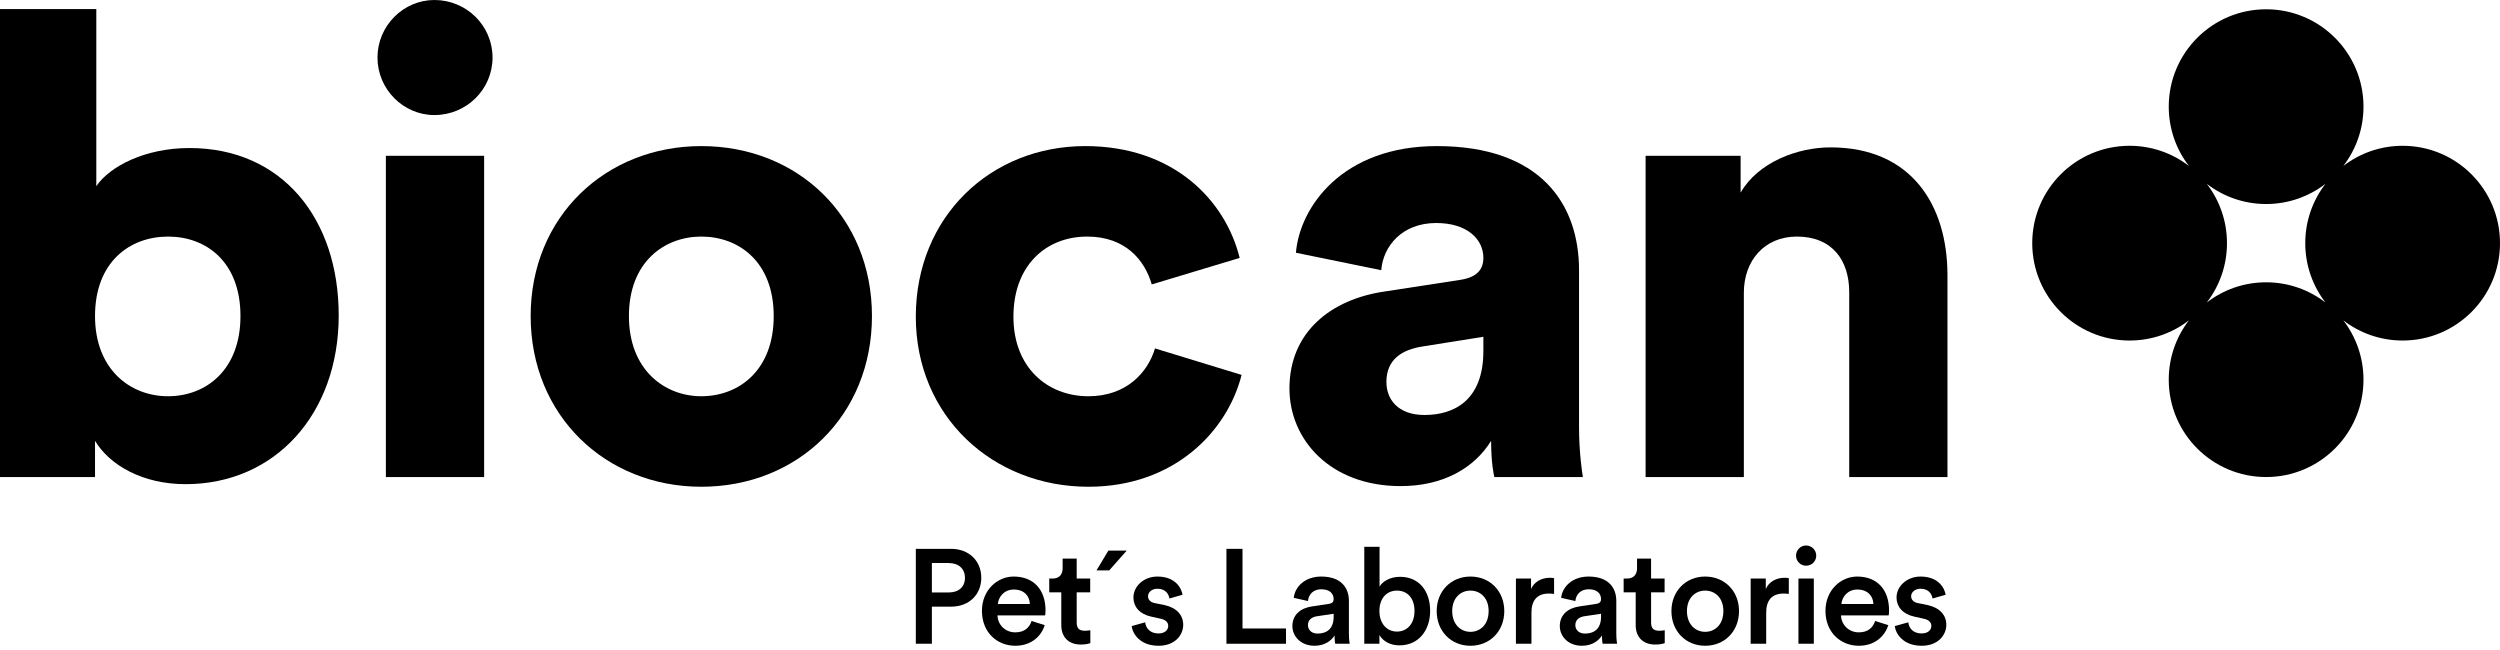 <svg width="250" height="65" viewBox="0 0 250 65" fill="none" xmlns="http://www.w3.org/2000/svg">
<path d="M0 47.705V0.905H9.631V18.617C10.989 16.612 14.544 14.803 18.94 14.803C28.248 14.803 33.871 21.913 33.871 31.544C33.871 41.369 27.536 48.416 18.552 48.416C14.286 48.416 10.989 46.541 9.502 44.085V47.705H0V47.705ZM16.806 23.658C12.993 23.658 9.502 26.179 9.502 31.609C9.502 36.91 12.993 39.624 16.806 39.624C20.62 39.624 24.047 36.975 24.047 31.609C24.047 26.179 20.62 23.658 16.806 23.658Z" fill="black"/>
<path d="M43.436 0C46.668 0 49.254 2.586 49.254 5.753C49.254 8.921 46.668 11.506 43.436 11.506C40.333 11.506 37.748 8.921 37.748 5.753C37.748 2.586 40.333 0 43.436 0ZM38.588 15.578H48.413V47.705H38.588V15.578Z" fill="black"/>
<path d="M87.196 31.609C87.196 41.563 79.763 48.675 70.132 48.675C60.565 48.675 53.066 41.563 53.066 31.609C53.066 21.655 60.565 14.609 70.132 14.609C79.763 14.609 87.196 21.655 87.196 31.609ZM77.371 31.609C77.371 26.179 73.881 23.658 70.132 23.658C66.447 23.658 62.892 26.179 62.892 31.609C62.892 36.974 66.447 39.624 70.132 39.624C73.881 39.624 77.371 37.039 77.371 31.609Z" fill="black"/>
<path d="M101.343 31.674C101.343 36.78 104.768 39.625 108.841 39.625C112.655 39.625 114.787 37.233 115.499 34.841L124.16 37.491C122.738 43.115 117.438 48.675 108.841 48.675C99.274 48.675 91.581 41.628 91.581 31.674C91.581 21.655 99.08 14.609 108.518 14.609C117.373 14.609 122.545 20.039 123.967 25.792L115.176 28.442C114.464 25.985 112.525 23.658 108.712 23.658C104.639 23.658 101.343 26.502 101.343 31.674Z" fill="black"/>
<path d="M138.447 29.152L146.009 27.989C147.754 27.731 148.337 26.891 148.337 25.792C148.337 23.918 146.721 22.301 143.618 22.301C140.192 22.301 138.318 24.628 138.123 27.02L129.591 25.274C129.979 20.685 134.246 14.609 143.683 14.609C154.089 14.609 157.904 20.427 157.904 27.02V42.727C157.904 45.248 158.226 47.382 158.291 47.705H149.436C149.371 47.446 149.112 46.283 149.112 44.085C147.432 46.8 144.329 48.61 140.063 48.61C133.017 48.61 128.945 43.955 128.945 38.849C128.945 33.16 133.146 29.928 138.447 29.152ZM148.337 35.1V33.678L142.26 34.647C140.192 34.97 138.641 35.94 138.641 38.202C138.641 39.883 139.74 41.499 142.455 41.499C145.363 41.499 148.337 40.077 148.337 35.1Z" fill="black"/>
<path d="M174.385 47.705H164.56V15.578H174.062V19.263C175.807 16.225 179.75 14.738 183.048 14.738C191.127 14.738 194.747 20.491 194.747 27.536V47.705H184.922V29.217C184.922 26.05 183.241 23.658 179.686 23.658C176.453 23.658 174.385 26.05 174.385 29.282V47.705Z" fill="black"/>
<path d="M93.188 60.666V64.375H91.582V54.884H95.103C96.923 54.884 98.128 56.115 98.128 57.775C98.128 59.449 96.923 60.666 95.103 60.666H93.188ZM94.862 59.247C95.879 59.247 96.495 58.685 96.495 57.788C96.495 56.878 95.879 56.303 94.862 56.303H93.188V59.247H94.862Z" fill="black"/>
<path d="M104.472 62.514C104.123 63.653 103.093 64.576 101.527 64.576C99.76 64.576 98.194 63.291 98.194 61.082C98.194 59.02 99.719 57.655 101.366 57.655C103.374 57.655 104.552 58.98 104.552 61.041C104.552 61.296 104.525 61.51 104.512 61.537H99.746C99.787 62.527 100.563 63.236 101.527 63.236C102.463 63.236 102.946 62.742 103.16 62.099L104.472 62.514ZM102.986 60.398C102.959 59.636 102.45 58.953 101.38 58.953C100.403 58.953 99.84 59.703 99.787 60.398H102.986Z" fill="black"/>
<path d="M107.669 57.855H109.02V59.235H107.669V62.259C107.669 62.836 107.923 63.077 108.499 63.077C108.713 63.077 108.968 63.037 109.034 63.023V64.308C108.941 64.348 108.646 64.455 108.084 64.455C106.879 64.455 106.129 63.732 106.129 62.514V59.235H104.925V57.855H105.259C105.956 57.855 106.263 57.413 106.263 56.838V55.861H107.669V57.855Z" fill="black"/>
<path d="M110.921 57.039H109.649L110.84 55.058H112.674L110.921 57.039Z" fill="black"/>
<path d="M114.52 62.233C114.574 62.822 115.016 63.344 115.846 63.344C116.489 63.344 116.823 62.996 116.823 62.594C116.823 62.246 116.582 61.979 116.06 61.871L115.096 61.657C113.945 61.403 113.342 60.653 113.342 59.756C113.342 58.618 114.387 57.655 115.738 57.655C117.559 57.655 118.148 58.832 118.256 59.475L116.943 59.85C116.889 59.475 116.609 58.873 115.738 58.873C115.19 58.873 114.802 59.222 114.802 59.622C114.802 59.971 115.056 60.226 115.458 60.305L116.449 60.506C117.679 60.773 118.322 61.523 118.322 62.487C118.322 63.478 117.519 64.576 115.859 64.576C113.972 64.576 113.249 63.344 113.169 62.607L114.52 62.233Z" fill="black"/>
<path d="M122.644 64.375V54.884H124.25V62.848H128.601V64.375H122.644Z" fill="black"/>
<path d="M131.209 60.64L132.883 60.386C133.257 60.332 133.364 60.145 133.364 59.917C133.364 59.369 132.989 58.927 132.132 58.927C131.316 58.927 130.861 59.448 130.794 60.104L129.375 59.783C129.496 58.659 130.513 57.655 132.119 57.655C134.127 57.655 134.891 58.792 134.891 60.091V63.331C134.891 63.92 134.957 64.308 134.97 64.374H133.524C133.512 64.335 133.458 64.067 133.458 63.545C133.15 64.04 132.507 64.576 131.45 64.576C130.084 64.576 129.24 63.638 129.24 62.607C129.241 61.444 130.098 60.8 131.209 60.64ZM133.365 61.67V61.376L131.664 61.63C131.182 61.711 130.795 61.979 130.795 62.514C130.795 62.956 131.129 63.358 131.745 63.358C132.615 63.358 133.365 62.943 133.365 61.67Z" fill="black"/>
<path d="M136.428 64.374V54.682H137.955V58.659C138.249 58.15 138.998 57.681 140.003 57.681C141.957 57.681 143.015 59.167 143.015 61.082C143.015 63.049 141.851 64.535 139.949 64.535C139.025 64.535 138.316 64.134 137.941 63.505V64.374H136.428ZM139.695 59.06C138.704 59.06 137.941 59.796 137.941 61.095C137.941 62.379 138.704 63.157 139.695 63.157C140.712 63.157 141.449 62.38 141.449 61.095C141.449 59.796 140.725 59.06 139.695 59.06Z" fill="black"/>
<path d="M150.429 61.108C150.429 63.116 148.996 64.576 147.042 64.576C145.101 64.576 143.669 63.116 143.669 61.108C143.669 59.114 145.101 57.655 147.042 57.655C148.996 57.655 150.429 59.114 150.429 61.108ZM148.863 61.108C148.863 59.756 148.006 59.06 147.042 59.06C146.091 59.06 145.221 59.756 145.221 61.108C145.221 62.461 146.091 63.184 147.042 63.184C148.006 63.184 148.863 62.474 148.863 61.108Z" fill="black"/>
<path d="M155.407 59.395C155.233 59.369 155.058 59.355 154.899 59.355C153.693 59.355 153.145 60.052 153.145 61.269V64.375H151.592V57.855H153.105V58.9C153.412 58.19 154.136 57.776 154.992 57.776C155.179 57.776 155.34 57.803 155.407 57.815V59.395Z" fill="black"/>
<path d="M157.948 60.64L159.622 60.386C159.996 60.332 160.103 60.145 160.103 59.917C160.103 59.369 159.728 58.927 158.871 58.927C158.055 58.927 157.6 59.448 157.533 60.104L156.114 59.783C156.235 58.659 157.252 57.655 158.858 57.655C160.866 57.655 161.63 58.792 161.63 60.091V63.331C161.63 63.92 161.697 64.308 161.709 64.374H160.264C160.251 64.335 160.197 64.067 160.197 63.545C159.889 64.04 159.246 64.576 158.189 64.576C156.823 64.576 155.98 63.638 155.98 62.607C155.98 61.444 156.837 60.8 157.948 60.64ZM160.104 61.67V61.376L158.403 61.63C157.921 61.711 157.534 61.979 157.534 62.514C157.534 62.956 157.868 63.358 158.484 63.358C159.354 63.358 160.104 62.943 160.104 61.67Z" fill="black"/>
<path d="M165.109 57.855H166.46V59.235H165.109V62.259C165.109 62.836 165.363 63.077 165.939 63.077C166.153 63.077 166.408 63.037 166.474 63.023V64.308C166.38 64.348 166.086 64.455 165.524 64.455C164.319 64.455 163.569 63.732 163.569 62.514V59.235H162.364V57.855H162.699C163.395 57.855 163.703 57.413 163.703 56.838V55.861H165.108V57.855H165.109Z" fill="black"/>
<path d="M173.903 61.108C173.903 63.116 172.47 64.576 170.516 64.576C168.575 64.576 167.143 63.116 167.143 61.108C167.143 59.114 168.575 57.655 170.516 57.655C172.47 57.655 173.903 59.114 173.903 61.108ZM172.337 61.108C172.337 59.756 171.48 59.06 170.516 59.06C169.565 59.06 168.695 59.756 168.695 61.108C168.695 62.461 169.565 63.184 170.516 63.184C171.481 63.184 172.337 62.474 172.337 61.108Z" fill="black"/>
<path d="M178.881 59.395C178.707 59.369 178.533 59.355 178.372 59.355C177.168 59.355 176.619 60.052 176.619 61.269V64.375H175.066V57.855H176.578V58.9C176.886 58.19 177.609 57.776 178.466 57.776C178.653 57.776 178.814 57.803 178.881 57.815V59.395H178.881Z" fill="black"/>
<path d="M180.607 54.548C181.169 54.548 181.624 55.004 181.624 55.566C181.624 56.129 181.169 56.571 180.607 56.571C180.058 56.571 179.603 56.128 179.603 55.566C179.603 55.004 180.058 54.548 180.607 54.548ZM179.844 57.855H181.383V64.375H179.844V57.855Z" fill="black"/>
<path d="M188.826 62.514C188.477 63.653 187.447 64.576 185.881 64.576C184.114 64.576 182.547 63.291 182.547 61.082C182.547 59.02 184.072 57.655 185.72 57.655C187.728 57.655 188.906 58.98 188.906 61.041C188.906 61.296 188.879 61.51 188.866 61.537H184.1C184.141 62.527 184.917 63.236 185.881 63.236C186.818 63.236 187.3 62.742 187.514 62.099L188.826 62.514ZM187.34 60.398C187.313 59.636 186.804 58.953 185.734 58.953C184.756 58.953 184.194 59.703 184.14 60.398H187.34Z" fill="black"/>
<path d="M190.832 62.233C190.885 62.822 191.327 63.344 192.157 63.344C192.8 63.344 193.134 62.996 193.134 62.594C193.134 62.246 192.893 61.979 192.371 61.871L191.408 61.657C190.257 61.403 189.653 60.653 189.653 59.756C189.653 58.618 190.698 57.655 192.051 57.655C193.871 57.655 194.46 58.832 194.567 59.475L193.254 59.85C193.201 59.475 192.92 58.873 192.05 58.873C191.502 58.873 191.113 59.222 191.113 59.622C191.113 59.971 191.367 60.226 191.768 60.305L192.759 60.506C193.99 60.773 194.633 61.523 194.633 62.487C194.633 63.478 193.83 64.576 192.17 64.576C190.283 64.576 189.559 63.344 189.479 62.607L190.832 62.233Z" fill="black"/>
<path d="M240.263 14.579C238.03 14.579 235.974 15.332 234.331 16.597C235.596 14.954 236.349 12.898 236.349 10.665C236.349 5.287 231.989 0.928 226.612 0.928C221.234 0.928 216.875 5.287 216.875 10.665C216.875 12.898 217.628 14.954 218.893 16.597C217.25 15.332 215.194 14.579 212.961 14.579C207.583 14.579 203.224 18.938 203.224 24.316C203.224 29.694 207.583 34.053 212.961 34.053C215.194 34.053 217.25 33.3 218.893 32.035C217.628 33.678 216.875 35.734 216.875 37.967C216.875 43.345 221.234 47.704 226.612 47.704C231.989 47.704 236.349 43.345 236.349 37.967C236.349 35.734 235.595 33.678 234.331 32.035C235.974 33.3 238.03 34.053 240.263 34.053C245.64 34.053 250 29.694 250 24.316C250 18.938 245.64 14.579 240.263 14.579ZM220.68 30.248C221.944 28.605 222.698 26.549 222.698 24.316C222.698 22.083 221.944 20.027 220.68 18.384C222.322 19.648 224.379 20.402 226.612 20.402C228.845 20.402 230.901 19.648 232.544 18.384C231.28 20.027 230.526 22.083 230.526 24.316C230.526 26.549 231.28 28.605 232.544 30.248C230.901 28.984 228.845 28.23 226.612 28.23C224.378 28.23 222.322 28.984 220.68 30.248Z" fill="black"/>
</svg>
